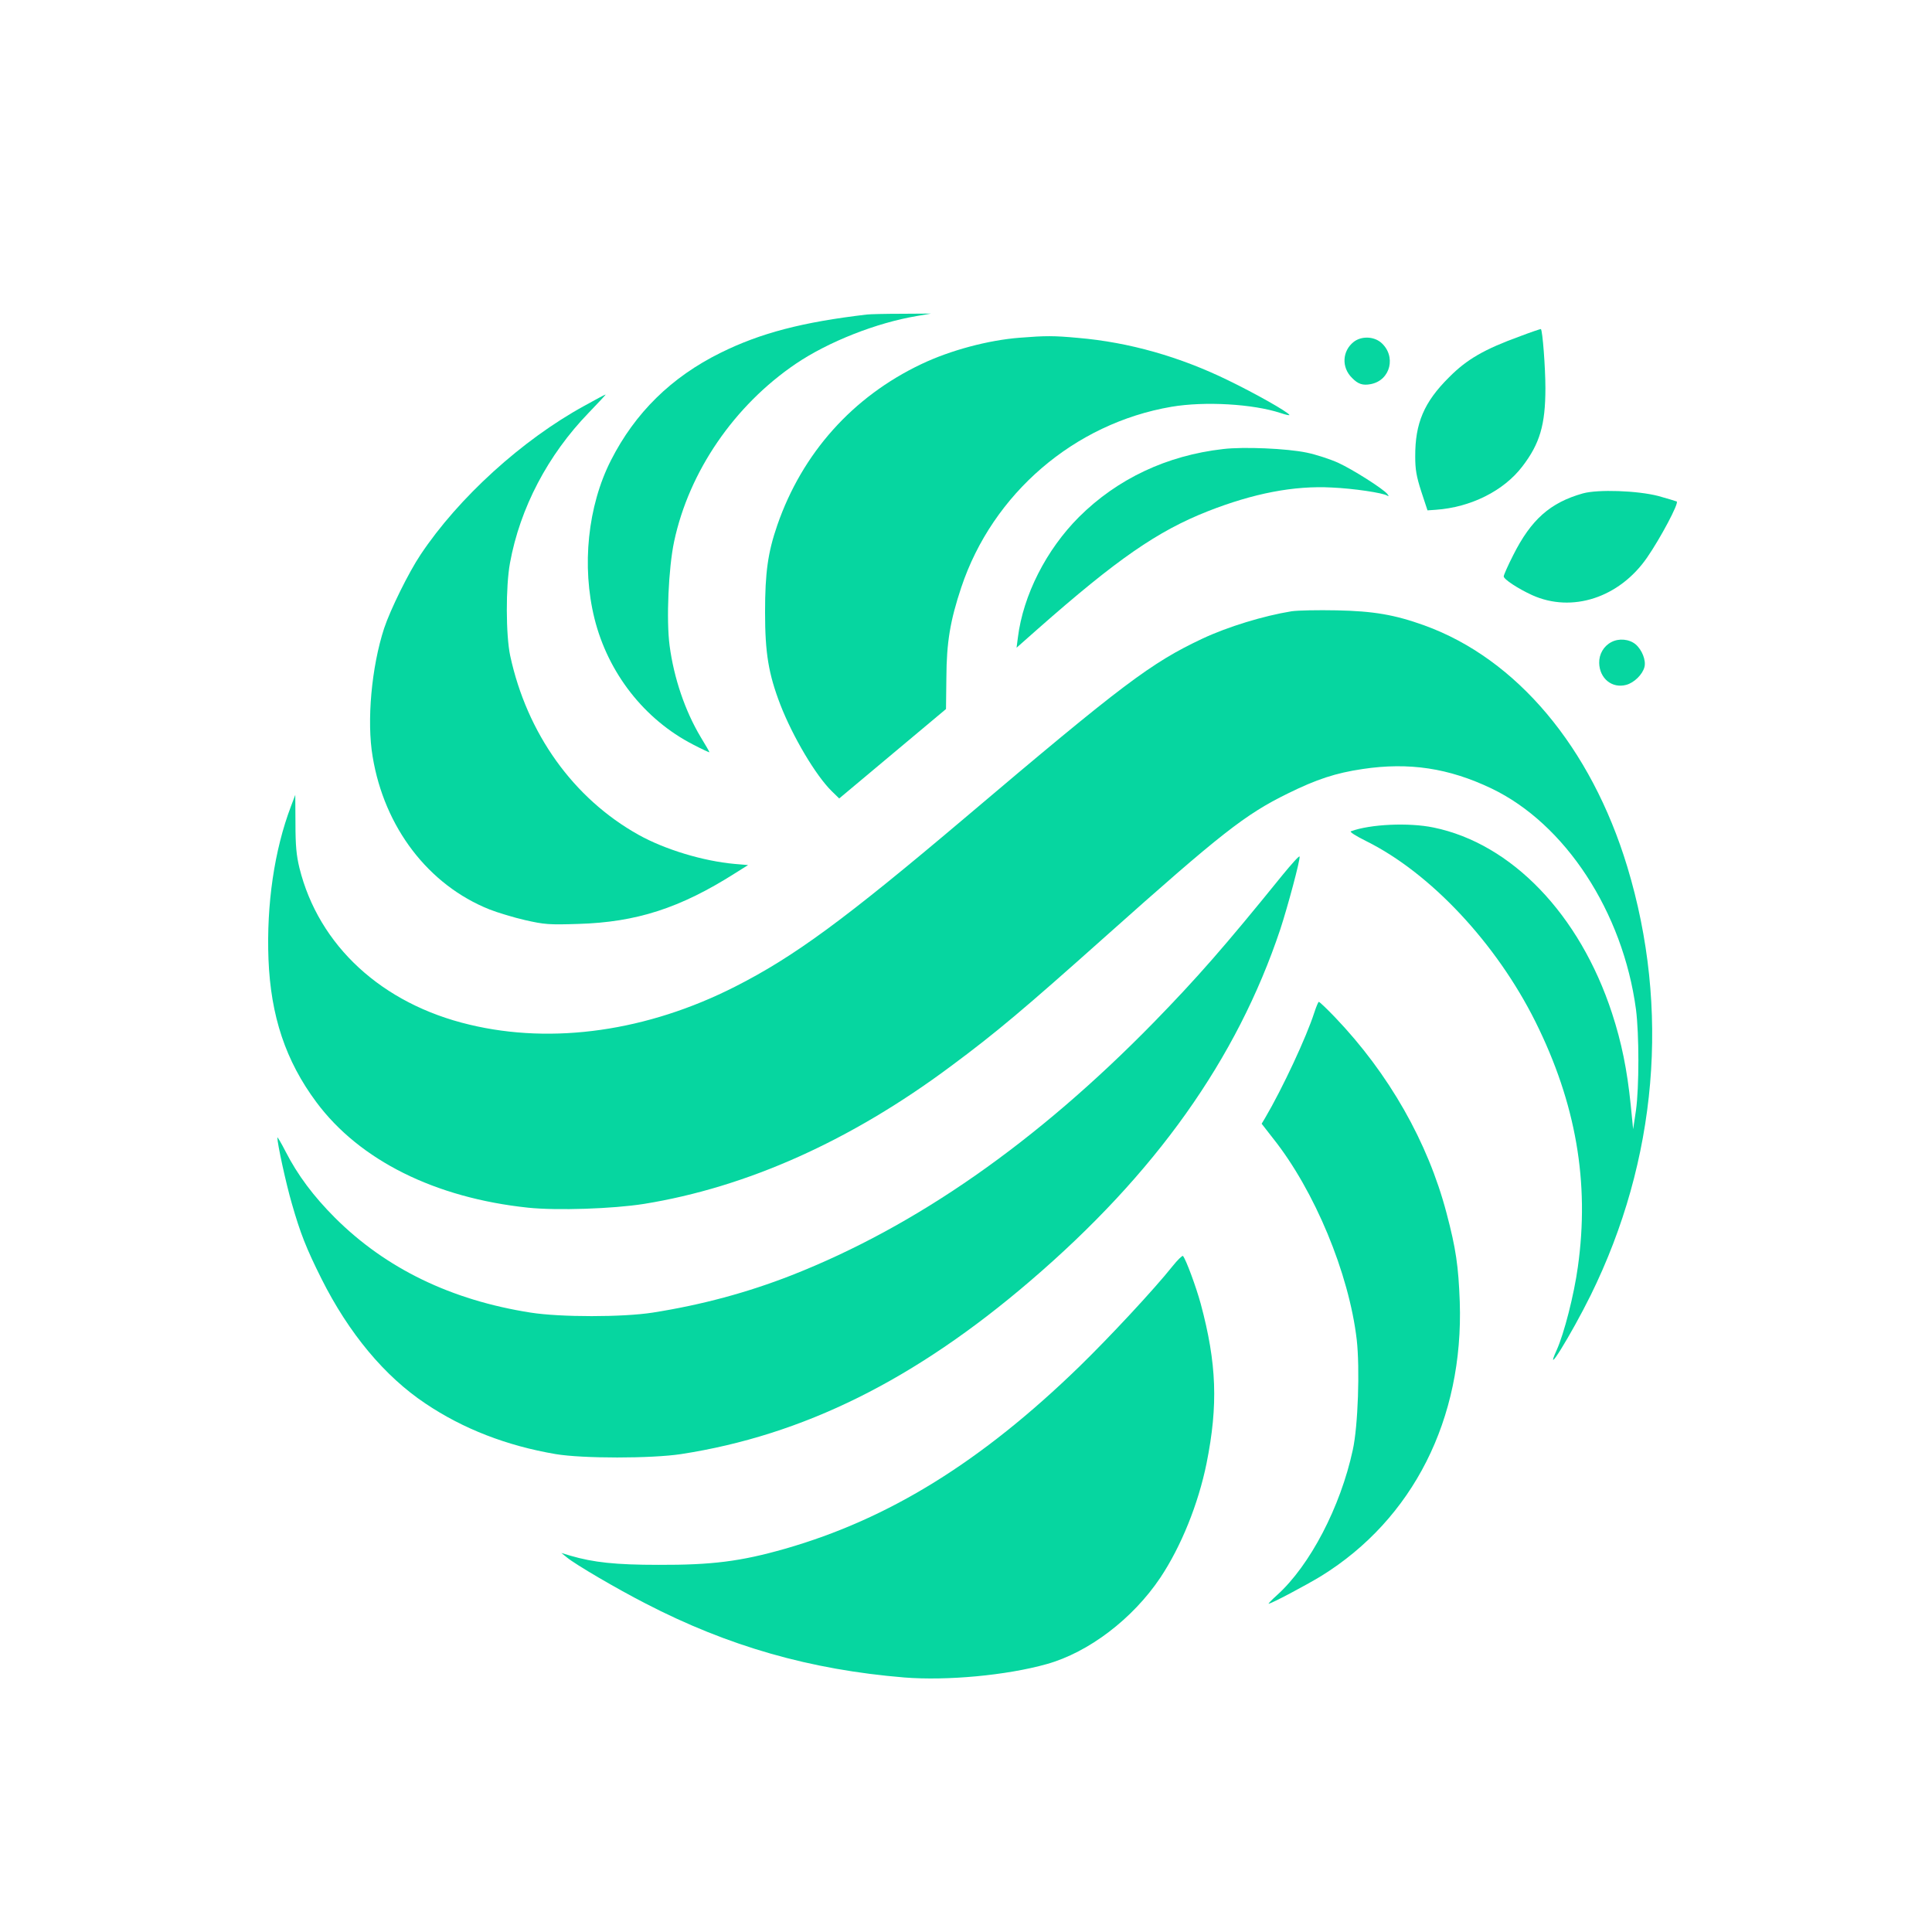 <?xml version="1.0" standalone="no"?>
<!DOCTYPE svg PUBLIC "-//W3C//DTD SVG 20010904//EN"
 "http://www.w3.org/TR/2001/REC-SVG-20010904/DTD/svg10.dtd">
<svg version="1.0" xmlns="http://www.w3.org/2000/svg"
 width="1024pt" height="1024pt" viewBox="0 0 1024 1024"
 preserveAspectRatio="xMidYMid meet">

<g transform="translate(0,1024) scale(0.1,-0.1)"
fill="#06D6A0" stroke="none">
<path d="M4595 8573 c-341 -40 -564 -98 -776 -203 -261 -129 -453 -318 -581
-570 -123 -242 -156 -561 -87 -839 72 -288 264 -534 522 -667 48 -25 87 -43
87 -41 0 3 -21 39 -46 80 -83 139 -142 312 -165 485 -18 136 -6 411 24 552 79
371 319 721 645 942 173 117 427 217 641 253 l76 13 -155 -1 c-85 0 -168 -2
-185 -4z"/>
<path d="M8060 8459 c-193 -70 -285 -123 -380 -219 -132 -131 -180 -243 -179
-420 0 -68 6 -104 32 -185 l33 -100 44 3 c185 13 360 100 459 230 92 120 122
220 122 414 0 110 -15 306 -24 314 -1 1 -49 -15 -107 -37z"/>
<path d="M5405 8450 c-168 -13 -369 -67 -522 -140 -364 -173 -631 -472 -763
-853 -50 -145 -65 -251 -65 -462 0 -216 18 -326 81 -490 66 -170 188 -376 273
-459 l39 -38 283 237 283 237 2 166 c1 188 20 302 79 479 166 497 599 869
1114 957 177 30 432 15 578 -33 29 -10 50 -14 47 -10 -10 17 -178 112 -322
182 -257 126 -528 203 -797 226 -130 12 -172 12 -310 1z"/>
<path d="M7175 8428 c-61 -48 -66 -135 -9 -191 32 -33 57 -41 99 -33 106 20
137 150 54 221 -40 33 -104 34 -144 3z"/>
<path d="M3097 8089 c-329 -180 -667 -487 -868 -789 -63 -94 -160 -291 -193
-390 -67 -205 -93 -492 -61 -680 62 -376 296 -681 619 -810 43 -17 129 -43
190 -57 102 -23 125 -25 281 -20 308 9 540 84 830 268 l70 44 -71 6 c-168 15
-371 77 -509 154 -346 193 -592 537 -681 950 -23 109 -24 366 -1 491 53 291
201 573 417 796 52 54 93 98 90 97 -3 0 -54 -27 -113 -60z"/>
<path d="M6483 7860 c-299 -34 -561 -158 -764 -360 -173 -173 -296 -414 -324
-639 l-7 -54 112 99 c421 371 635 519 901 624 242 95 457 137 659 126 113 -5
269 -28 293 -43 9 -5 9 -3 0 9 -23 28 -182 129 -260 165 -42 19 -118 44 -167
54 -104 22 -335 32 -443 19z"/>
<path d="M8390 7625 c-174 -49 -275 -139 -370 -328 -28 -55 -50 -105 -50 -112
0 -15 74 -64 150 -99 212 -96 463 -14 610 199 71 103 170 289 157 297 -7 3
-51 16 -97 29 -112 29 -320 36 -400 14z"/>
<path d="M6845 7000 c-148 -24 -338 -82 -472 -145 -272 -128 -421 -240 -1259
-950 -636 -538 -905 -736 -1219 -895 -463 -235 -964 -307 -1406 -201 -465 110
-800 419 -902 831 -16 66 -21 118 -21 236 l-1 151 -23 -61 c-88 -232 -130
-519 -119 -810 12 -302 91 -539 254 -758 229 -308 629 -507 1122 -559 154 -16
449 -6 614 20 545 88 1096 334 1627 730 240 178 386 301 823 691 609 543 736
643 962 754 154 76 255 109 397 130 246 37 457 5 683 -103 391 -187 697 -655
766 -1171 17 -131 17 -413 0 -535 l-15 -100 -13 130 c-19 185 -48 329 -99 485
-171 523 -532 899 -946 984 -130 27 -335 18 -438 -20 -8 -3 25 -24 81 -52 341
-169 690 -542 897 -957 215 -432 288 -853 225 -1300 -20 -147 -73 -354 -112
-440 -73 -161 76 80 180 290 353 717 422 1518 194 2271 -192 633 -586 1102
-1075 1279 -158 57 -270 76 -465 80 -99 2 -207 0 -240 -5z"/>
<path d="M8541 6837 c-41 -21 -66 -64 -65 -111 2 -82 68 -136 143 -116 42 11
87 55 97 95 9 35 -13 91 -47 120 -34 28 -88 33 -128 12z"/>
<path d="M6795 5599 c-306 -378 -451 -543 -680 -778 -622 -636 -1260 -1081
-1919 -1340 -235 -92 -476 -157 -736 -198 -159 -25 -490 -25 -648 0 -421 66
-767 234 -1036 502 -114 114 -198 226 -262 351 -24 47 -44 80 -44 75 0 -33 46
-245 77 -351 45 -157 76 -236 157 -398 145 -289 335 -517 551 -661 199 -134
431 -224 690 -268 142 -24 507 -24 665 0 648 100 1239 393 1852 919 663 568
1094 1175 1324 1863 39 119 107 372 102 385 -2 6 -43 -40 -93 -101z"/>
<path d="M6966 4873 c-41 -128 -168 -401 -261 -559 l-18 -30 60 -77 c220 -276
403 -716 444 -1068 17 -151 7 -458 -21 -584 -65 -302 -227 -612 -401 -769 -28
-25 -48 -46 -45 -46 14 0 195 96 279 147 486 301 755 832 734 1453 -7 189 -20
281 -70 470 -99 377 -306 740 -591 1038 -43 45 -82 82 -86 82 -3 0 -14 -26
-24 -57z"/>
<path d="M6214 3528 c-98 -123 -333 -375 -492 -530 -521 -506 -1010 -809
-1562 -967 -235 -67 -387 -86 -670 -85 -227 0 -345 13 -465 48 l-50 15 30 -24
c46 -38 265 -166 415 -243 440 -228 875 -352 1373 -393 225 -18 542 11 755 71
222 62 456 240 602 458 110 165 201 390 245 606 62 309 54 530 -31 846 -24 88
-78 235 -94 253 -3 4 -29 -21 -56 -55z"/>
</g>
</svg>
